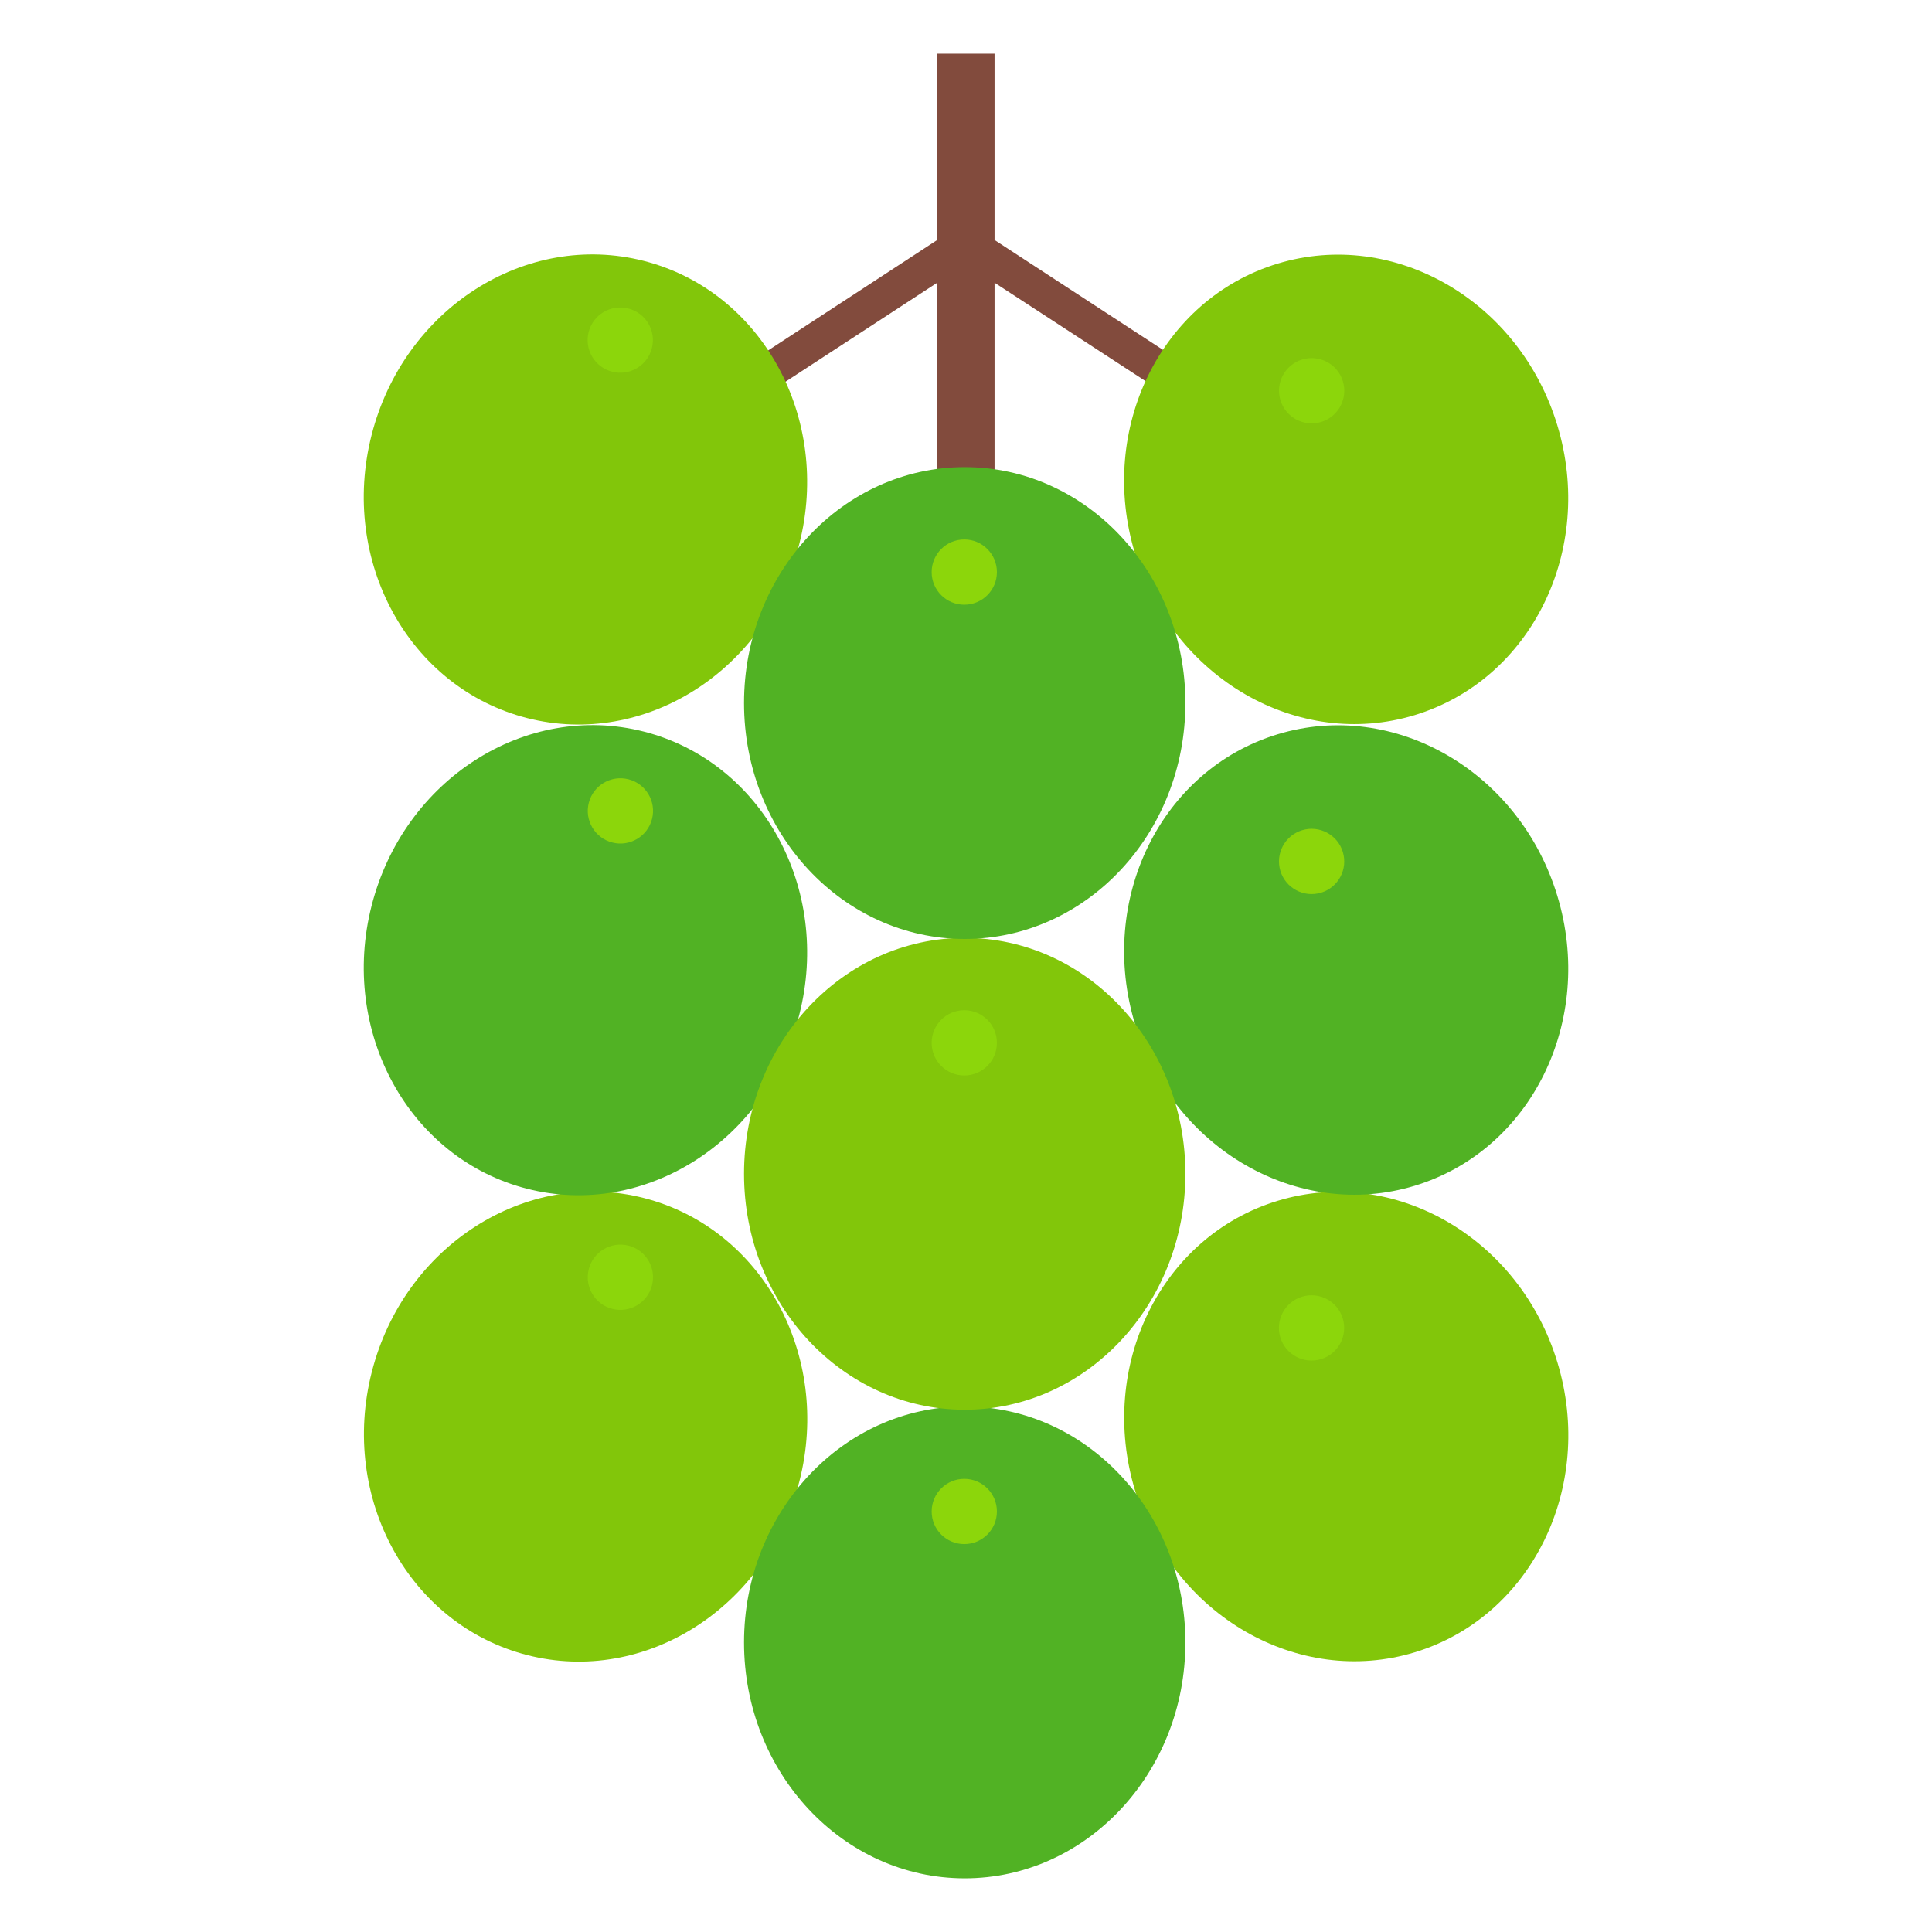 <svg xmlns="http://www.w3.org/2000/svg" viewBox="0 0 90 90"><defs><style>.cls-1{fill:#824b3d;}.cls-2{fill:#82c60a;}.cls-3{fill:#51b224;}.cls-4{fill:#8cd60b;}</style></defs><title>grapes</title><g id="grapes"><g id="grapes-2" data-name="grapes"><polygon class="cls-1" points="55.45 17.13 46.33 11.18 46.33 2.5 43.66 2.5 43.66 11.18 34.55 17.13 35.46 18.52 43.66 13.17 43.66 27.16 46.33 27.16 46.33 13.17 54.54 18.52 55.45 17.13"/><path class="cls-2" d="M37.24,69c-1.5,5.88-7.18,9.51-12.68,8.1s-8.74-7.31-7.24-13.19S24.5,54.4,30,55.81,38.74,63.12,37.24,69Z"/><ellipse class="cls-2" cx="62.71" cy="66.46" rx="10.28" ry="10.99" transform="translate(-16.6 21.08) rotate(-16.89)"/><ellipse class="cls-3" cx="27.28" cy="44.73" rx="10.99" ry="10.28" transform="translate(-22.82 60.08) rotate(-75.66)"/><ellipse class="cls-3" cx="62.71" cy="44.73" rx="10.28" ry="10.99" transform="translate(-10.29 20.14) rotate(-16.89)"/><ellipse class="cls-3" cx="44.94" cy="76.51" rx="10.28" ry="10.99"/><ellipse class="cls-2" cx="44.94" cy="54.68" rx="10.28" ry="10.99"/><ellipse class="cls-2" cx="27.28" cy="22.8" rx="10.99" ry="10.28" transform="translate(-1.57 43.59) rotate(-75.67)"/><ellipse class="cls-2" cx="62.71" cy="22.8" rx="10.28" ry="10.99" transform="translate(-3.92 19.2) rotate(-16.89)"/><ellipse class="cls-3" cx="44.94" cy="32.75" rx="10.28" ry="10.99"/><circle class="cls-4" cx="28.9" cy="59.5" r="1.52" transform="translate(-35.89 72.83) rotate(-75.72)"/><circle class="cls-4" cx="61.1" cy="61.86" r="1.52" transform="translate(-15.34 20.42) rotate(-16.89)"/><circle class="cls-4" cx="28.9" cy="37.77" r="1.52" transform="translate(-14.85 56.42) rotate(-75.66)"/><circle class="cls-4" cx="61.1" cy="40.13" r="1.52" transform="translate(-9.02 19.47) rotate(-16.88)"/><circle class="cls-4" cx="44.92" cy="70.41" r="1.52"/><circle class="cls-4" cx="44.92" cy="48.58" r="1.52"/><circle class="cls-4" cx="28.9" cy="15.84" r="1.52" transform="translate(6.39 39.92) rotate(-75.66)"/><circle class="cls-4" cx="61.1" cy="18.2" r="1.52" transform="translate(-2.65 18.55) rotate(-16.9)"/><circle class="cls-4" cx="44.92" cy="26.65" r="1.52"/></g></g></svg>
